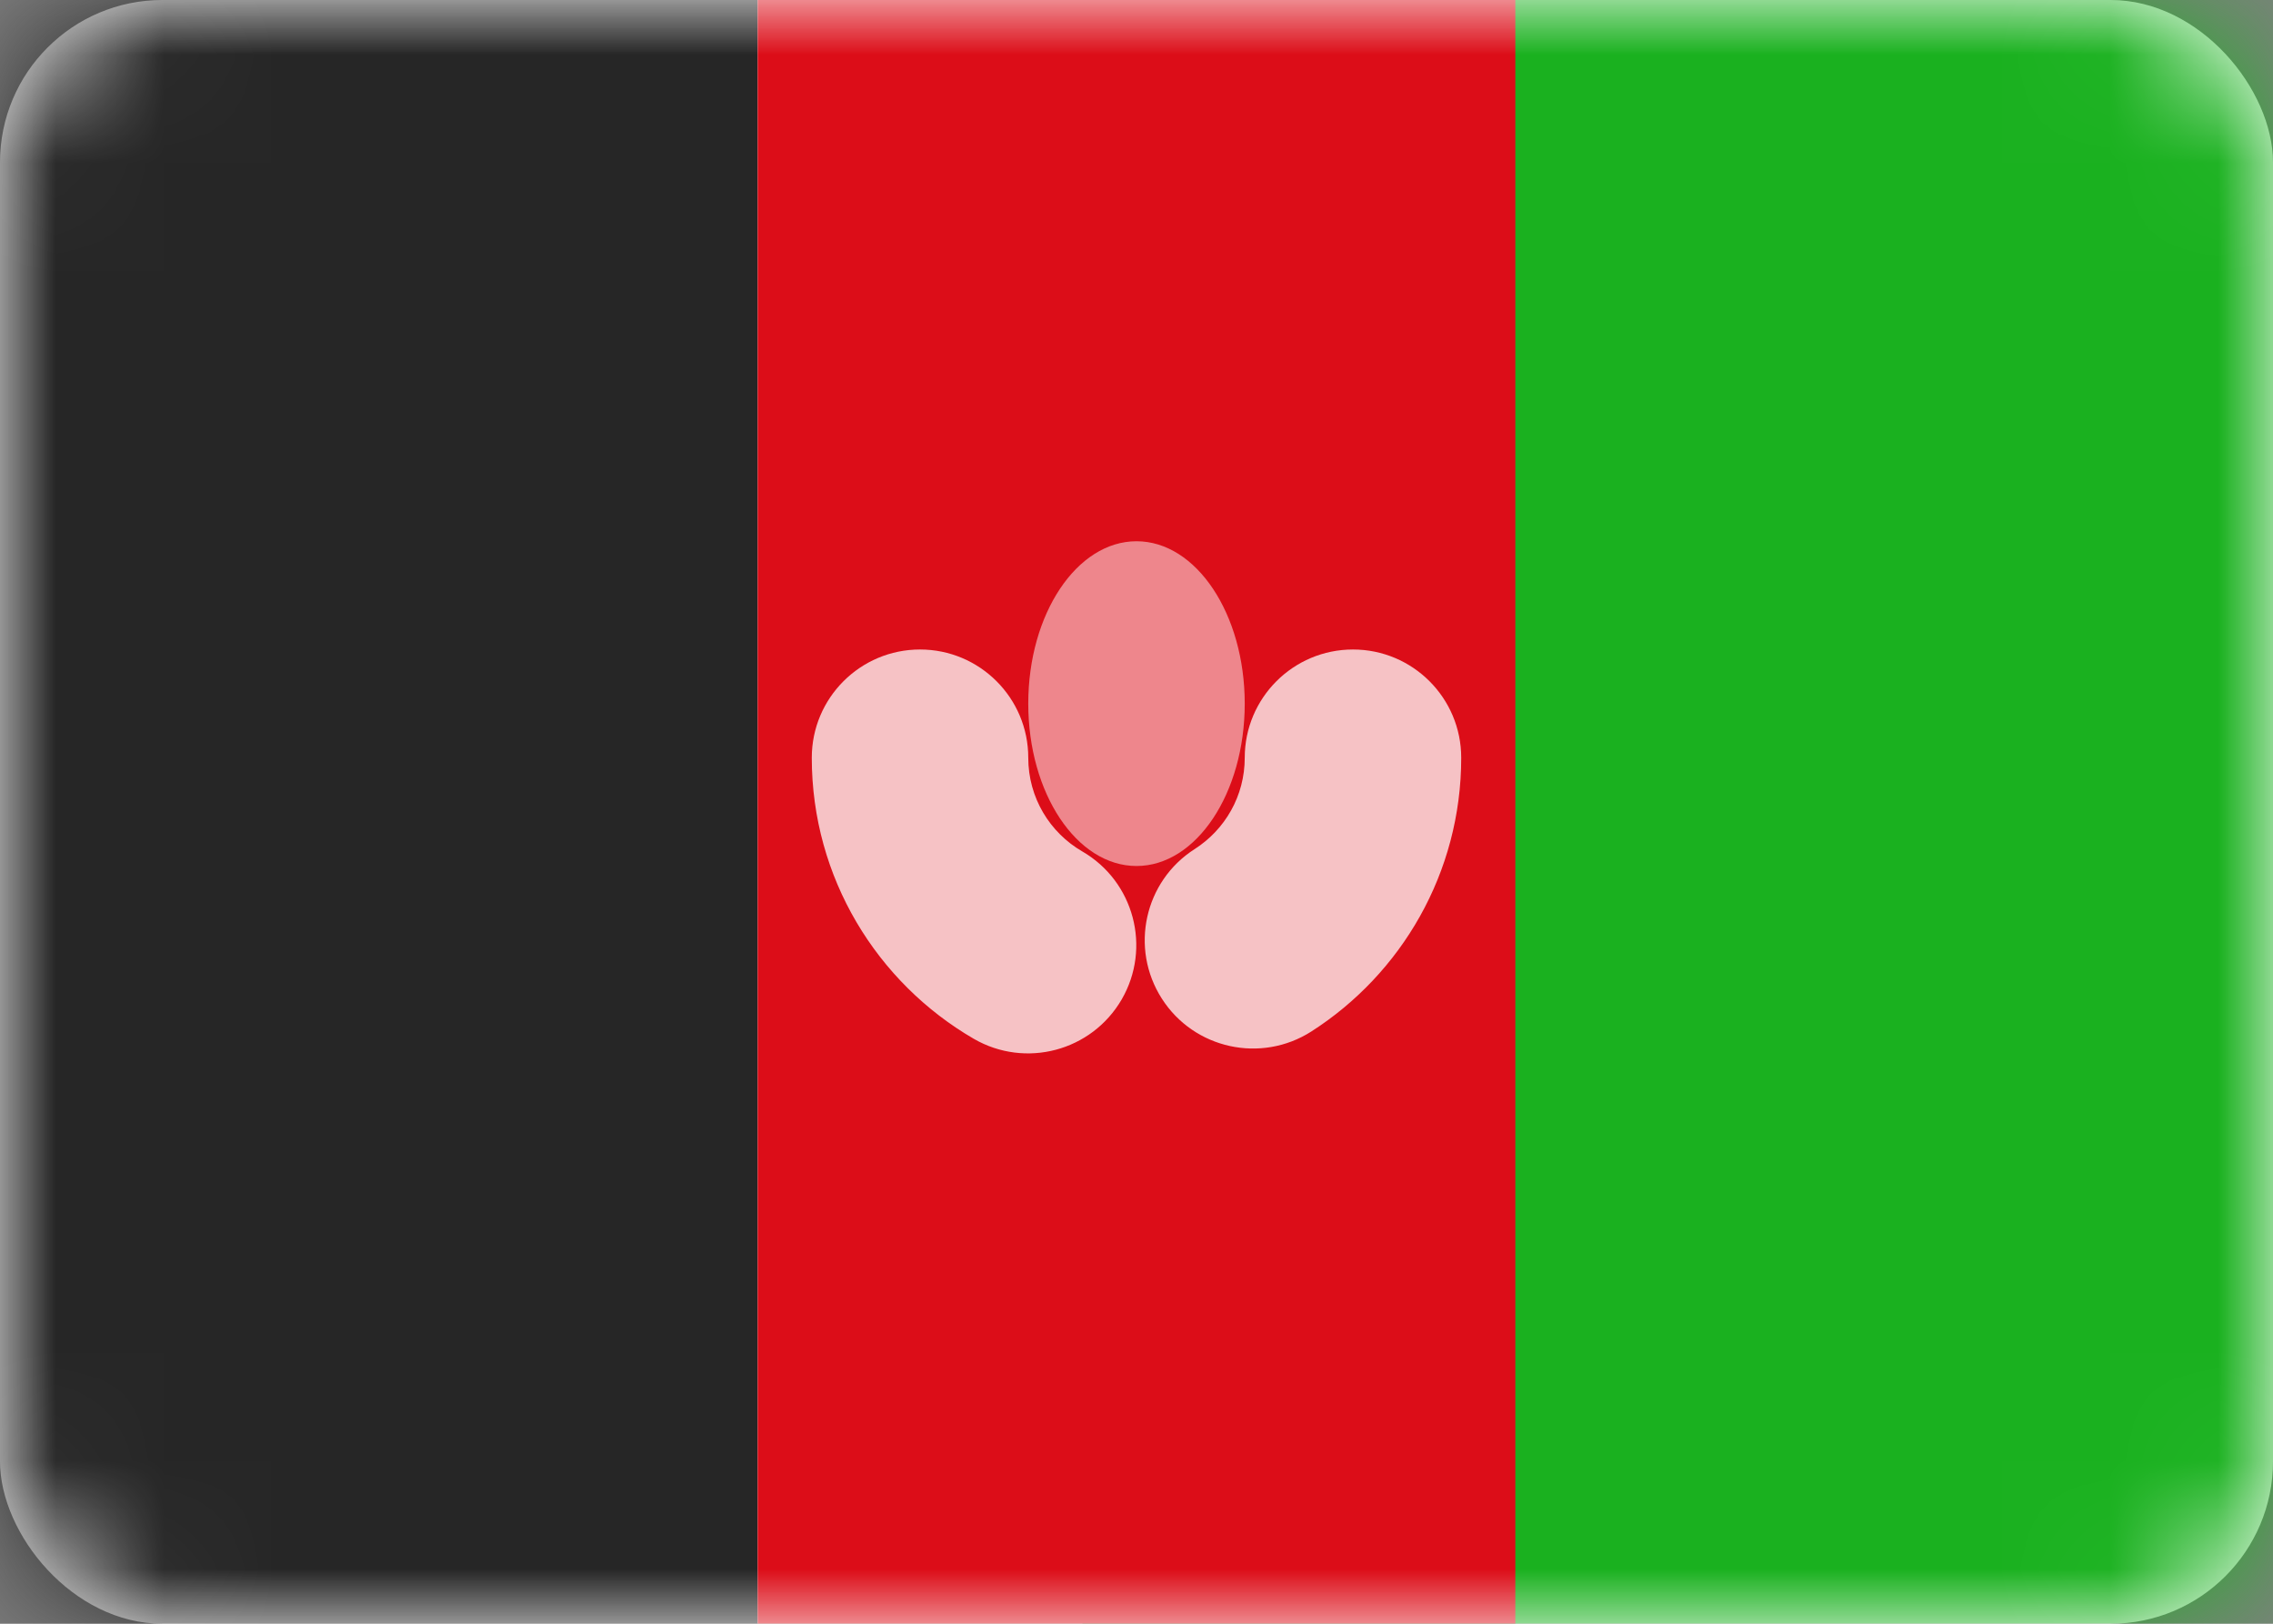 <svg width="21" height="15" viewBox="0 0 21 15" fill="none" xmlns="http://www.w3.org/2000/svg">
<rect x="0" y="0" width="21" height="15" fill="#808080" stroke="none"/>
<rect width="21" height="15" rx="1.5" fill="white"/>
<mask id="mask0_5_8690" style="mask-type:luminance" maskUnits="userSpaceOnUse" x="0" y="0" width="21" height="15">
<rect width="21" height="15" rx="1.5" fill="white"/>
</mask>
<g mask="url(#mask0_5_8690)">
<rect x="10" width="11" height="15" fill="#1AB11F"/>
<path fill-rule="evenodd" clip-rule="evenodd" d="M0 15H7V0H0V15Z" fill="#262626"/>
<path fill-rule="evenodd" clip-rule="evenodd" d="M7 15H14V0H7V15Z" fill="#DC0D18"/>
<path opacity="0.75" d="M9.749 8.299L10 7.866L9.749 8.299ZM9.93 8.982L9.498 8.731V8.731L9.93 8.982ZM9.247 9.164L9.498 8.731L9.498 8.731L9.247 9.164ZM11.845 9.107L12.115 9.529V9.529L11.845 9.107ZM11.155 8.956L10.734 9.225V9.225L11.155 8.956ZM11.307 8.265L11.576 8.686L11.307 8.265ZM9.5 7C9.5 6.448 9.052 6 8.5 6V7H9.5ZM10 7.866C9.699 7.692 9.5 7.369 9.5 7H8.5C8.5 7.739 8.901 8.385 9.498 8.731L10 7.866ZM10.363 9.233C10.64 8.755 10.477 8.143 10 7.866L9.498 8.731L10.363 9.233ZM8.996 9.596C9.474 9.873 10.085 9.711 10.363 9.233L9.498 8.731H9.498L8.996 9.596ZM7.5 7C7.5 8.11 8.104 9.078 8.996 9.596L9.498 8.731C8.901 8.385 8.5 7.739 8.5 7H7.5ZM8.5 6C7.948 6 7.5 6.448 7.5 7H8.5V6ZM13.5 7C13.5 6.448 13.052 6 12.5 6V7H13.5ZM12.115 9.529C12.946 8.997 13.5 8.064 13.5 7H12.5C12.5 7.708 12.132 8.331 11.576 8.686L12.115 9.529ZM10.734 9.225C11.031 9.69 11.65 9.826 12.115 9.529L11.576 8.686H11.576L10.734 9.225ZM11.037 7.844C10.572 8.141 10.436 8.76 10.734 9.225L11.576 8.686L11.037 7.844ZM11.5 7C11.5 7.353 11.318 7.664 11.037 7.844L11.576 8.686C12.132 8.331 12.5 7.708 12.5 7H11.5ZM12.5 6C11.948 6 11.5 6.448 11.5 7H12.5V6Z" fill="white"/>
<path fill-rule="evenodd" clip-rule="evenodd" d="M10.5 8C11.052 8 11.5 7.328 11.5 6.5C11.5 5.672 11.052 5 10.5 5C9.948 5 9.5 5.672 9.5 6.5C9.5 7.328 9.948 8 10.5 8Z" fill="white" fill-opacity="0.5"/>
</g>
</svg>
